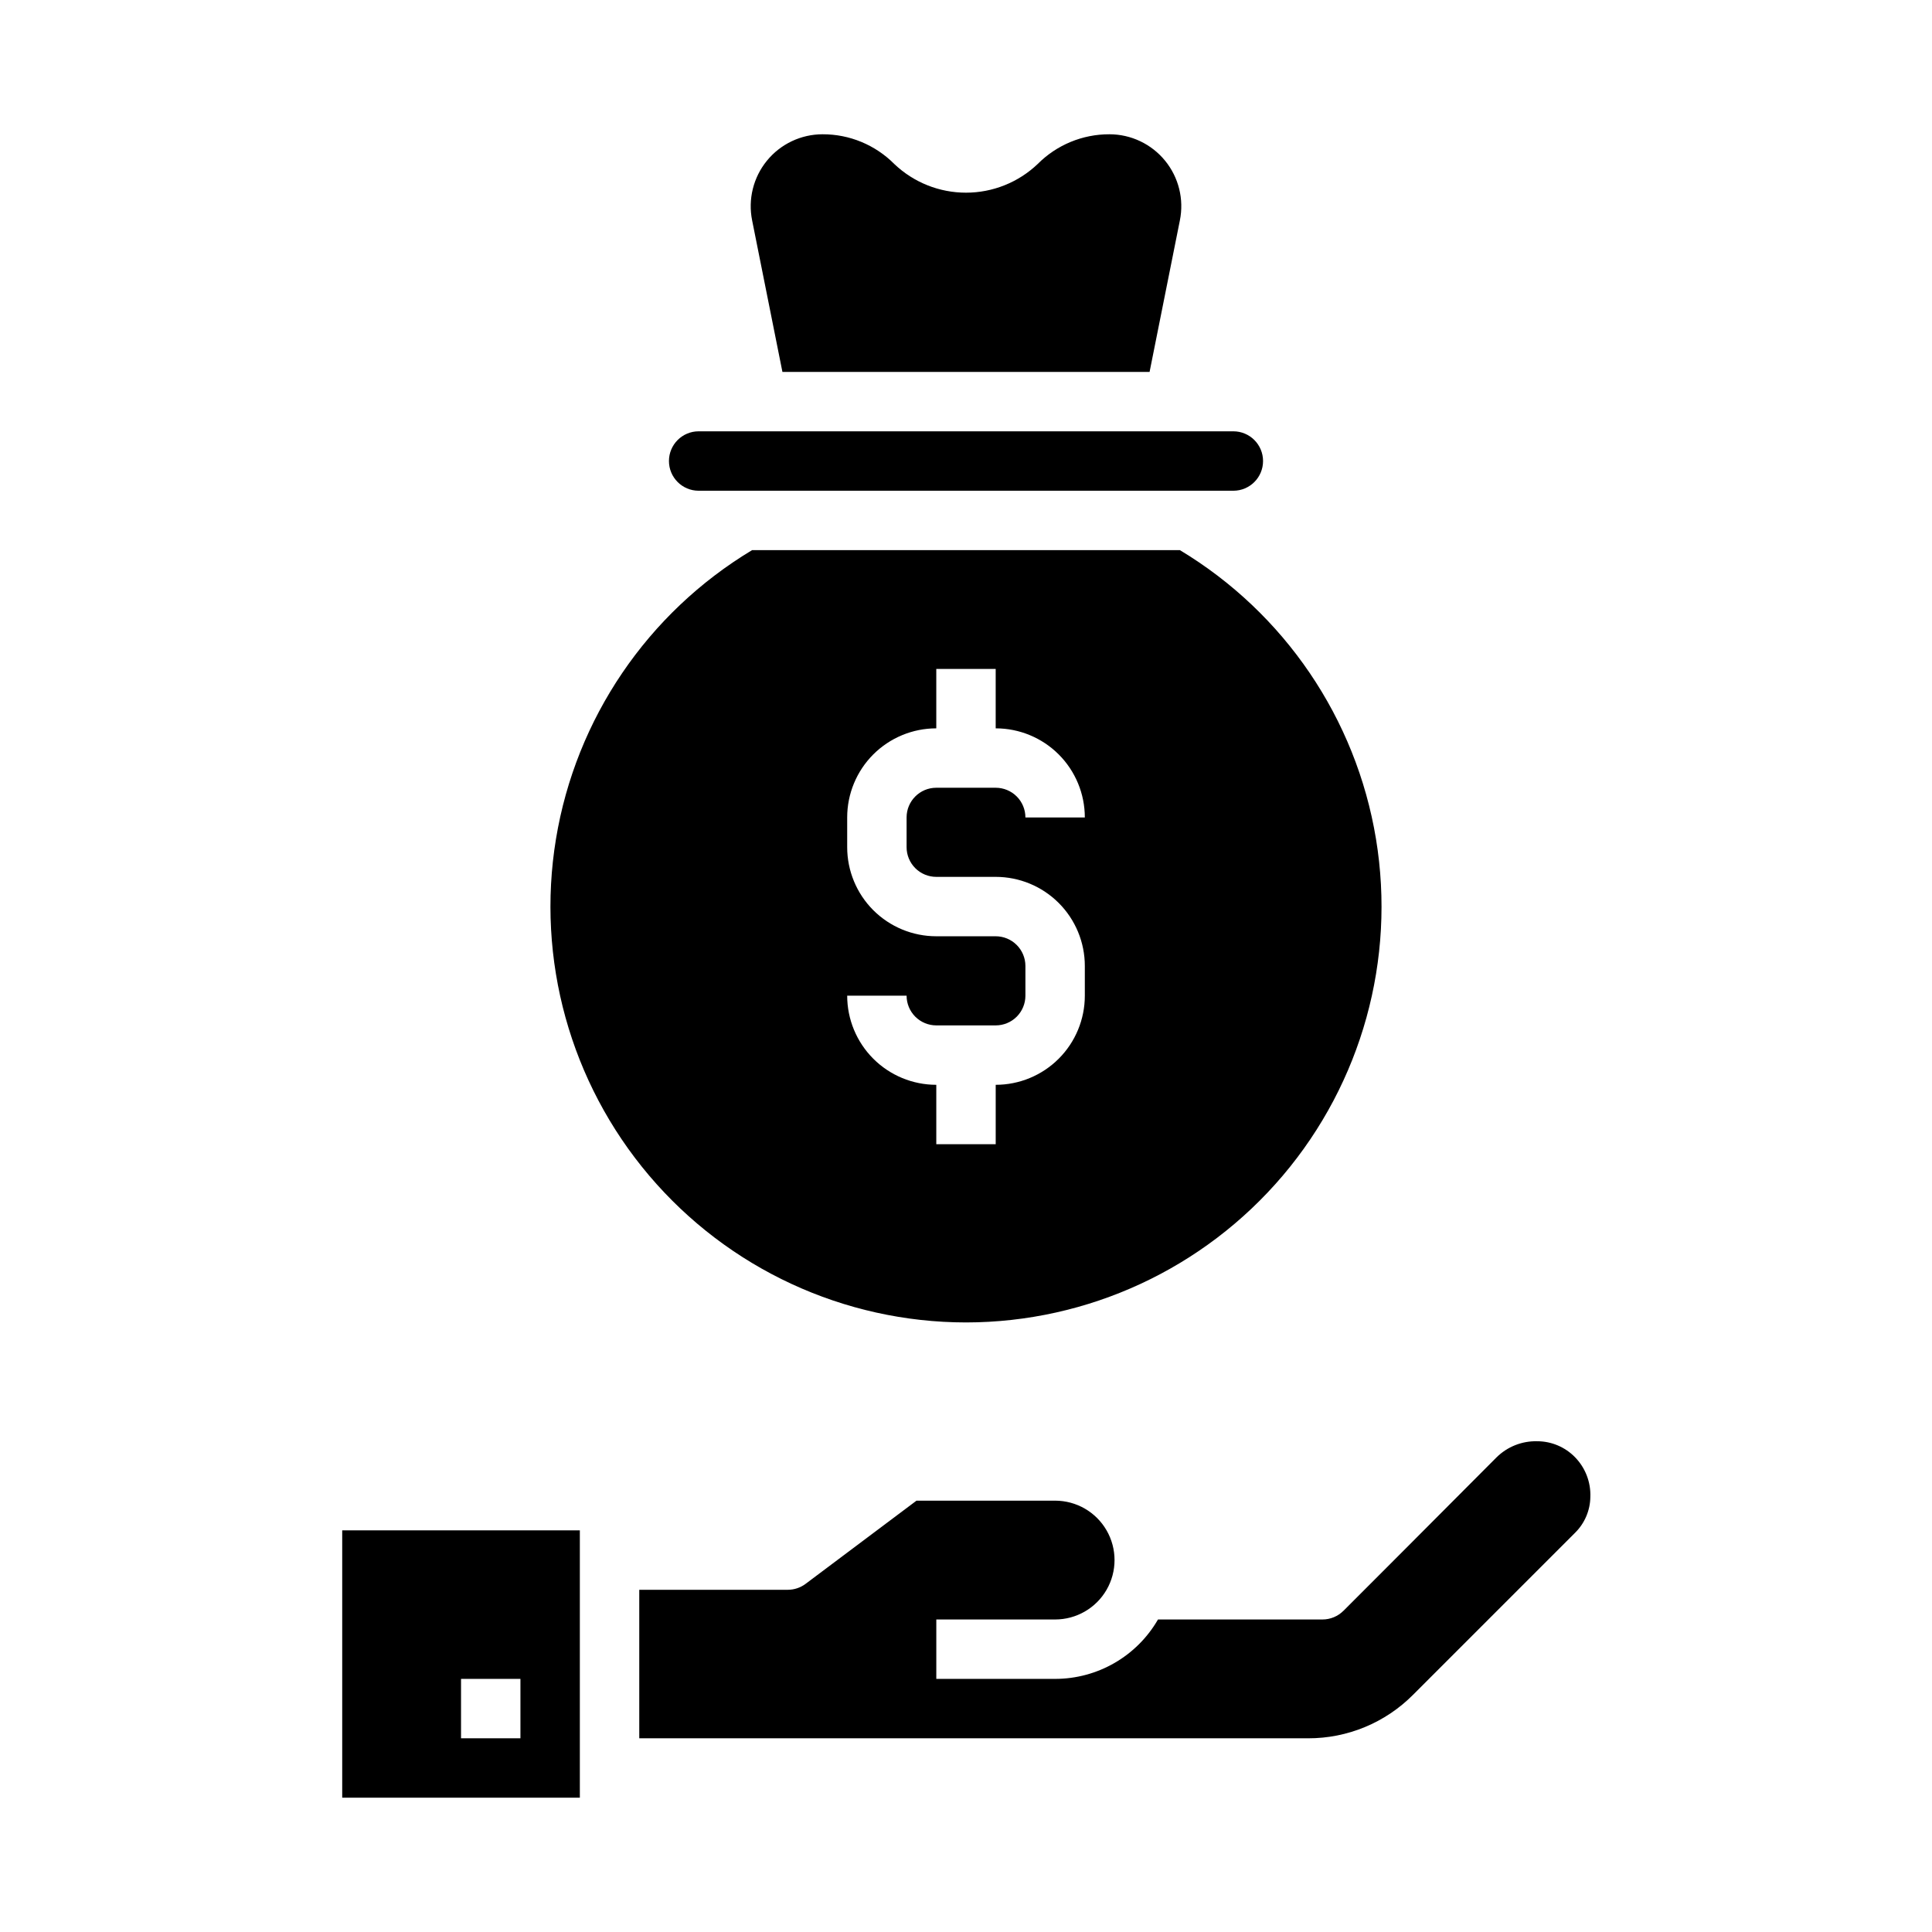 <?xml version="1.0" encoding="UTF-8"?>
<!-- Uploaded to: ICON Repo, www.svgrepo.com, Generator: ICON Repo Mixer Tools -->
<svg fill="#000000" width="800px" height="800px" version="1.1" viewBox="144 144 512 512" xmlns="http://www.w3.org/2000/svg">
 <g>
  <path d="m351.35 242.56h97.301l8.027-40.148c1.133-5.598-0.309-11.41-3.926-15.832-3.617-4.426-9.023-6.992-14.738-6.996-7.133-0.02-13.98 2.812-19.012 7.871-5.121 4.883-11.93 7.606-19.004 7.606-7.078 0-13.887-2.723-19.008-7.606-5.027-5.059-11.871-7.894-19.004-7.871-5.711 0.004-11.121 2.57-14.738 6.996-3.613 4.422-5.055 10.234-3.926 15.832z"/>
  <path d="m400 494.46c32.34-0.023 63.039-14.254 83.957-38.918 20.922-24.664 29.953-57.273 24.699-89.188-5.254-31.914-24.258-59.906-51.98-76.566h-113.36c-27.723 16.66-46.727 44.652-51.98 76.566-5.25 31.914 3.777 64.523 24.699 89.188 20.918 24.664 51.617 38.895 83.961 38.918zm7.871-102.34h-15.746c-6.262 0-12.27-2.488-16.699-6.914-4.426-4.43-6.914-10.438-6.914-16.699v-7.875c0-6.262 2.488-12.27 6.914-16.699 4.43-4.426 10.438-6.914 16.699-6.914v-15.746h15.742v15.742l0.004 0.004c6.262 0 12.27 2.488 16.699 6.914 4.43 4.43 6.918 10.438 6.918 16.699h-15.746c0-2.086-0.828-4.09-2.305-5.566-1.477-1.473-3.481-2.305-5.566-2.305h-15.746c-4.348 0-7.871 3.523-7.871 7.871v7.875c0 2.086 0.828 4.09 2.305 5.566 1.477 1.477 3.481 2.305 5.566 2.305h15.746c6.262 0 12.27 2.488 16.699 6.918 4.43 4.426 6.918 10.434 6.918 16.699v7.871c0 6.262-2.488 12.27-6.918 16.699-4.43 4.43-10.438 6.918-16.699 6.918v15.742h-15.746v-15.742c-6.262 0-12.27-2.488-16.699-6.918-4.426-4.43-6.914-10.438-6.914-16.699h15.742c0 2.086 0.828 4.09 2.305 5.566 1.477 1.477 3.481 2.305 5.566 2.305h15.746c2.086 0 4.09-0.828 5.566-2.305s2.305-3.481 2.305-5.566v-7.871c0-2.09-0.828-4.09-2.305-5.566-1.477-1.477-3.481-2.309-5.566-2.309z"/>
  <path d="m329.15 274.05h141.7c4.348 0 7.871-3.523 7.871-7.871 0-4.348-3.523-7.875-7.871-7.875h-141.7c-4.348 0-7.871 3.527-7.871 7.875 0 4.348 3.523 7.871 7.871 7.871z"/>
  <path d="m561.38 530.16c-2.641-2.699-6.254-4.219-10.027-4.215-4.031-0.094-7.926 1.457-10.785 4.301-12.918 13.004-40.531 40.629-40.531 40.629l-0.004-0.004c-1.477 1.477-3.477 2.309-5.566 2.309h-43.586c-5.621 9.738-16.016 15.742-27.262 15.742h-31.488v-15.742h31.488c5.625 0 10.824-3 13.637-7.871s2.812-10.875 0-15.746-8.012-7.871-13.637-7.871h-36.738l-29.387 22.043c-1.359 1.02-3.019 1.574-4.723 1.574h-39.359v39.359h177.24c10.445 0.027 20.465-4.125 27.828-11.535l42.98-42.98c2.516-2.504 3.953-5.894 4-9.445 0.148-3.926-1.328-7.742-4.078-10.547z"/>
  <path d="m234.69 620.41h62.977v-70.848h-62.977zm31.488-31.488h15.742v15.742l-15.742 0.004z"/>
 </g>
</svg>